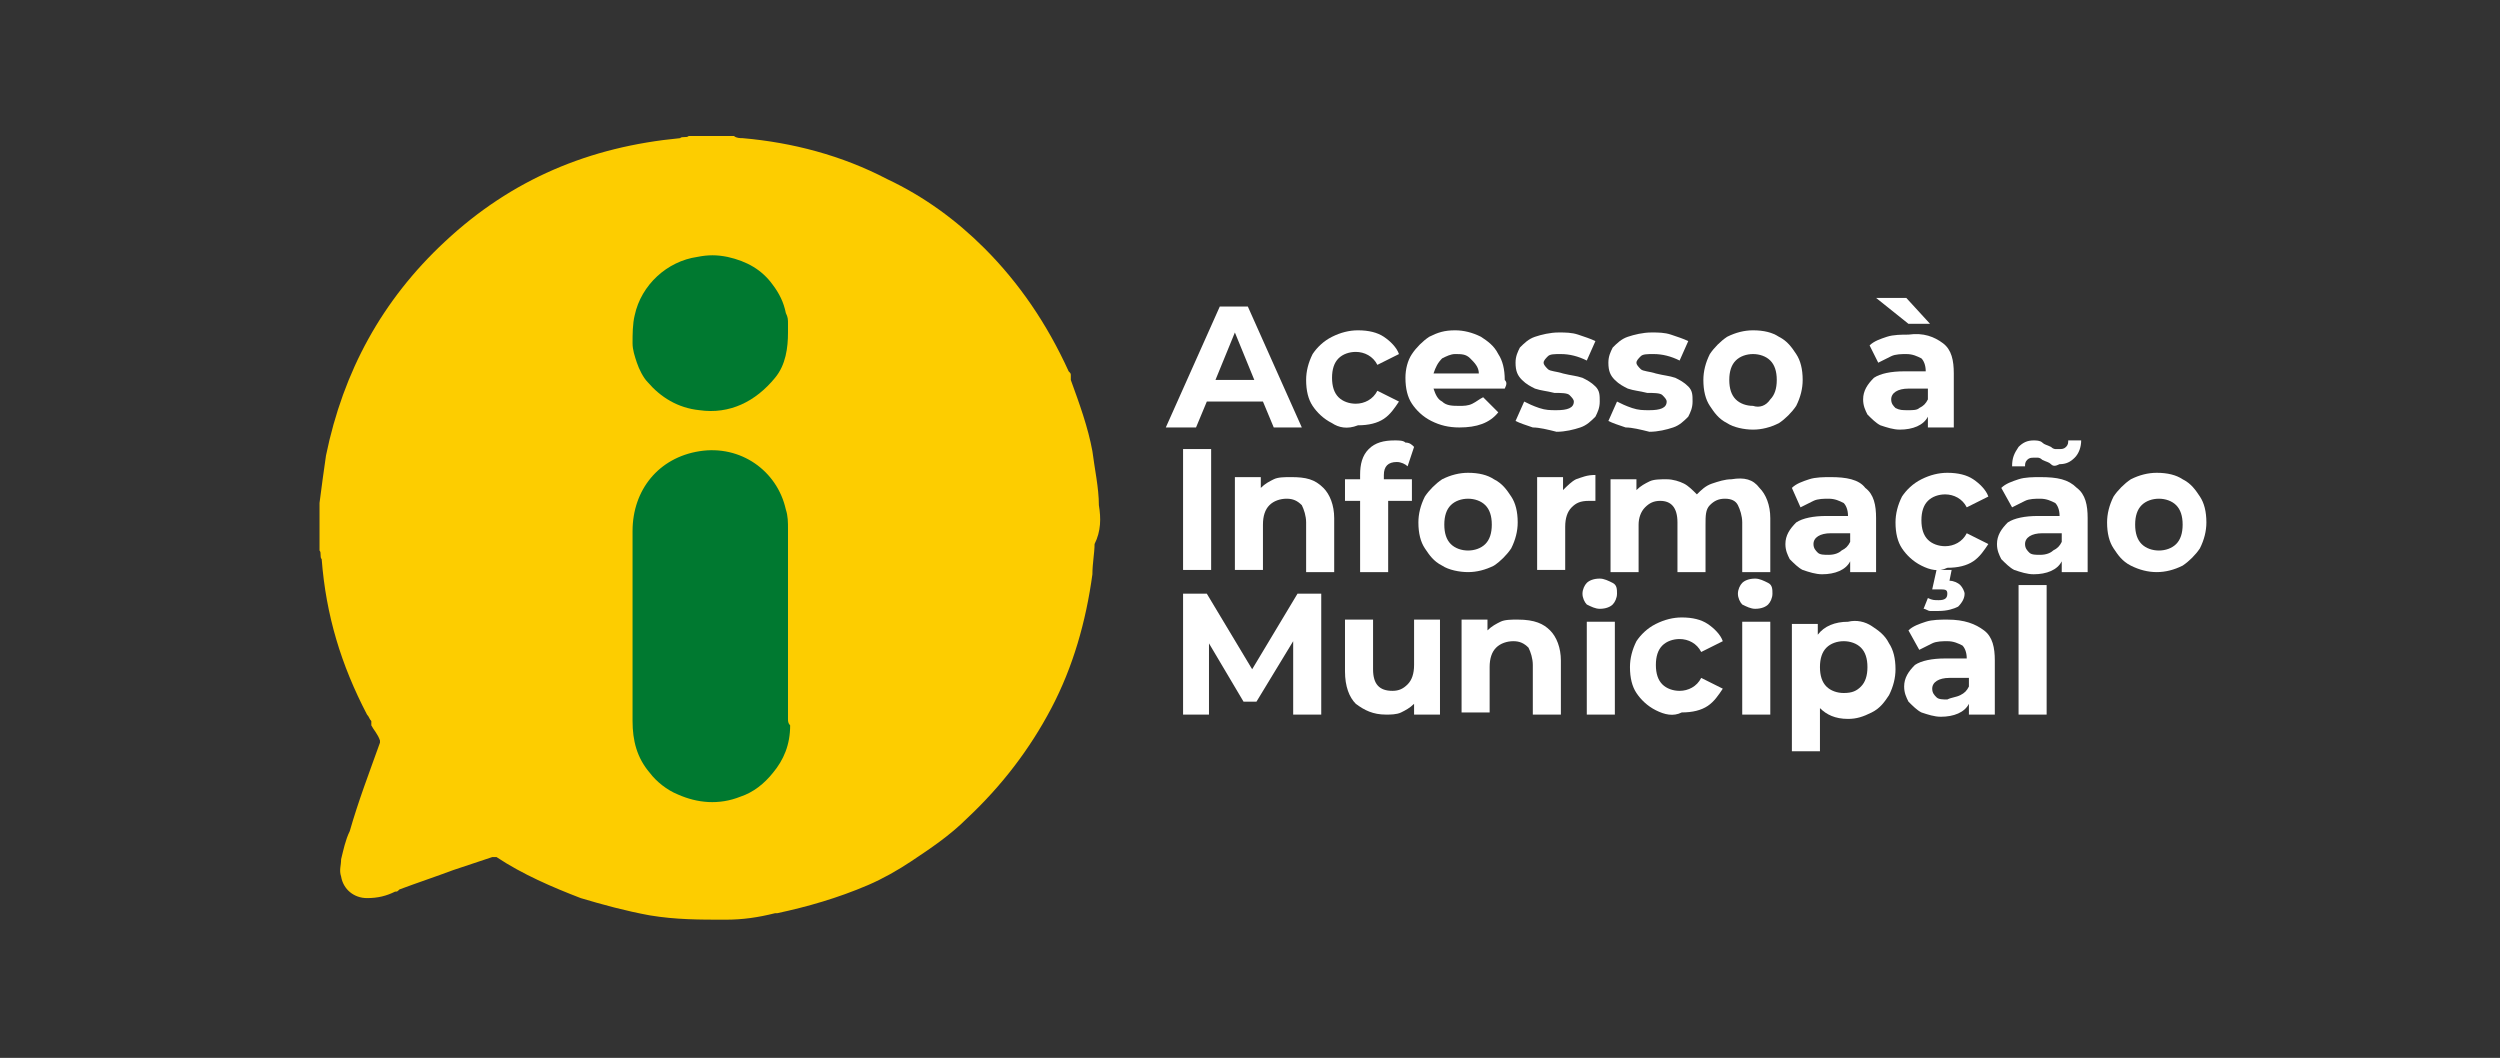 <?xml version="1.0" encoding="utf-8"?>
<!-- Generator: Adobe Illustrator 22.0.0, SVG Export Plug-In . SVG Version: 6.00 Build 0)  -->
<svg version="1.1" id="Layer_1" xmlns="http://www.w3.org/2000/svg" xmlns:xlink="http://www.w3.org/1999/xlink" x="0px" y="0px"
	 viewBox="0 0 115.8 49" style="enable-background:new 0 0 115.8 49;" xml:space="preserve">
<rect x="0" y="0" width="115.8" height="49" fill="#333333" stroke="none"/>
<style type="text/css">
	.st0{fill:#FFFFFF;}
	.st1{fill:#007D28;}
	.st2{fill:none;}
	.st3{fill:#F2E300;}
	.st4{clip-path:url(#SVGID_2_);fill:url(#SVGID_3_);}
	.st5{fill:none;stroke:#231F20;stroke-width:0.49;stroke-miterlimit:22.926;}
	.st6{fill-rule:evenodd;clip-rule:evenodd;fill:#FFF100;}
	.st7{clip-path:url(#SVGID_5_);fill:url(#SVGID_6_);}
	.st8{clip-path:url(#SVGID_8_);fill-rule:evenodd;clip-rule:evenodd;fill:#231F20;}
	.st9{fill-rule:evenodd;clip-rule:evenodd;}
	.st10{clip-path:url(#SVGID_10_);fill-rule:evenodd;clip-rule:evenodd;fill:#9ADBF8;}
	.st11{clip-path:url(#SVGID_10_);fill-rule:evenodd;clip-rule:evenodd;fill:#9BDBF8;}
	.st12{clip-path:url(#SVGID_10_);fill-rule:evenodd;clip-rule:evenodd;fill:#9CDBF8;}
	.st13{clip-path:url(#SVGID_10_);fill-rule:evenodd;clip-rule:evenodd;fill:#9DDCF8;}
	.st14{clip-path:url(#SVGID_10_);fill-rule:evenodd;clip-rule:evenodd;fill:#9EDCF8;}
	.st15{clip-path:url(#SVGID_10_);fill-rule:evenodd;clip-rule:evenodd;fill:#9FDCF8;}
	.st16{clip-path:url(#SVGID_10_);fill-rule:evenodd;clip-rule:evenodd;fill:#A0DDF8;}
	.st17{clip-path:url(#SVGID_10_);fill-rule:evenodd;clip-rule:evenodd;fill:#A2DDF8;}
	.st18{clip-path:url(#SVGID_10_);fill-rule:evenodd;clip-rule:evenodd;fill:#A3DDF8;}
	.st19{clip-path:url(#SVGID_10_);fill-rule:evenodd;clip-rule:evenodd;fill:#A4DEF8;}
	.st20{clip-path:url(#SVGID_10_);fill-rule:evenodd;clip-rule:evenodd;fill:#A5DEF8;}
	.st21{clip-path:url(#SVGID_10_);fill-rule:evenodd;clip-rule:evenodd;fill:#A6DEF8;}
	.st22{clip-path:url(#SVGID_10_);fill-rule:evenodd;clip-rule:evenodd;fill:#A7DFF8;}
	.st23{clip-path:url(#SVGID_10_);fill-rule:evenodd;clip-rule:evenodd;fill:#A8DFF9;}
	.st24{clip-path:url(#SVGID_10_);fill-rule:evenodd;clip-rule:evenodd;fill:#A9E0F9;}
	.st25{clip-path:url(#SVGID_10_);fill-rule:evenodd;clip-rule:evenodd;fill:#ABE0F9;}
	.st26{clip-path:url(#SVGID_10_);fill-rule:evenodd;clip-rule:evenodd;fill:#ACE0F9;}
	.st27{clip-path:url(#SVGID_10_);fill-rule:evenodd;clip-rule:evenodd;fill:#ADE1F9;}
	.st28{clip-path:url(#SVGID_10_);fill-rule:evenodd;clip-rule:evenodd;fill:#AEE1F9;}
	.st29{clip-path:url(#SVGID_10_);fill-rule:evenodd;clip-rule:evenodd;fill:#AFE1F9;}
	.st30{clip-path:url(#SVGID_10_);fill-rule:evenodd;clip-rule:evenodd;fill:#B0E2F9;}
	.st31{clip-path:url(#SVGID_10_);fill-rule:evenodd;clip-rule:evenodd;fill:#B1E2F9;}
	.st32{clip-path:url(#SVGID_10_);fill-rule:evenodd;clip-rule:evenodd;fill:#B2E2F9;}
	.st33{clip-path:url(#SVGID_10_);fill-rule:evenodd;clip-rule:evenodd;fill:#B3E3F9;}
	.st34{clip-path:url(#SVGID_10_);fill-rule:evenodd;clip-rule:evenodd;fill:#B4E3F9;}
	.st35{clip-path:url(#SVGID_10_);fill-rule:evenodd;clip-rule:evenodd;fill:#B6E4F9;}
	.st36{clip-path:url(#SVGID_10_);fill-rule:evenodd;clip-rule:evenodd;fill:#B7E4F9;}
	.st37{clip-path:url(#SVGID_10_);fill-rule:evenodd;clip-rule:evenodd;fill:#B8E4FA;}
	.st38{clip-path:url(#SVGID_10_);fill-rule:evenodd;clip-rule:evenodd;fill:#B9E5FA;}
	.st39{clip-path:url(#SVGID_10_);fill-rule:evenodd;clip-rule:evenodd;fill:#BAE5FA;}
	.st40{clip-path:url(#SVGID_10_);fill-rule:evenodd;clip-rule:evenodd;fill:#BBE5FA;}
	.st41{clip-path:url(#SVGID_10_);fill-rule:evenodd;clip-rule:evenodd;fill:#BCE6FA;}
	.st42{clip-path:url(#SVGID_10_);fill-rule:evenodd;clip-rule:evenodd;fill:#BDE6FA;}
	.st43{clip-path:url(#SVGID_10_);fill-rule:evenodd;clip-rule:evenodd;fill:#BEE7FA;}
	.st44{clip-path:url(#SVGID_10_);fill-rule:evenodd;clip-rule:evenodd;fill:#BFE7FA;}
	.st45{clip-path:url(#SVGID_10_);fill-rule:evenodd;clip-rule:evenodd;fill:#C0E7FA;}
	.st46{clip-path:url(#SVGID_10_);fill-rule:evenodd;clip-rule:evenodd;fill:#C1E8FA;}
	.st47{clip-path:url(#SVGID_10_);fill-rule:evenodd;clip-rule:evenodd;fill:#C2E8FA;}
	.st48{clip-path:url(#SVGID_10_);fill-rule:evenodd;clip-rule:evenodd;fill:#C4E8FA;}
	.st49{clip-path:url(#SVGID_10_);fill-rule:evenodd;clip-rule:evenodd;fill:#C5E9FA;}
	.st50{clip-path:url(#SVGID_10_);fill-rule:evenodd;clip-rule:evenodd;fill:#C6E9FA;}
	.st51{clip-path:url(#SVGID_10_);fill-rule:evenodd;clip-rule:evenodd;fill:#C7E9FA;}
	.st52{clip-path:url(#SVGID_10_);fill-rule:evenodd;clip-rule:evenodd;fill:#C8EAFB;}
	.st53{clip-path:url(#SVGID_10_);fill-rule:evenodd;clip-rule:evenodd;fill:#C9EAFB;}
	.st54{clip-path:url(#SVGID_10_);fill-rule:evenodd;clip-rule:evenodd;fill:#CAEBFB;}
	.st55{clip-path:url(#SVGID_10_);fill-rule:evenodd;clip-rule:evenodd;fill:#CBEBFB;}
	.st56{clip-path:url(#SVGID_10_);fill-rule:evenodd;clip-rule:evenodd;fill:#CCEBFB;}
	.st57{clip-path:url(#SVGID_10_);fill-rule:evenodd;clip-rule:evenodd;fill:#CDECFB;}
	.st58{clip-path:url(#SVGID_10_);fill-rule:evenodd;clip-rule:evenodd;fill:#CEECFB;}
	.st59{clip-path:url(#SVGID_10_);fill-rule:evenodd;clip-rule:evenodd;fill:#CFECFB;}
	.st60{clip-path:url(#SVGID_10_);fill-rule:evenodd;clip-rule:evenodd;fill:#D0EDFB;}
	.st61{clip-path:url(#SVGID_10_);fill-rule:evenodd;clip-rule:evenodd;fill:#D1EDFB;}
	.st62{clip-path:url(#SVGID_10_);fill-rule:evenodd;clip-rule:evenodd;fill:#D2EEFB;}
	.st63{clip-path:url(#SVGID_10_);fill-rule:evenodd;clip-rule:evenodd;fill:#D3EEFB;}
	.st64{clip-path:url(#SVGID_10_);fill-rule:evenodd;clip-rule:evenodd;fill:#D4EEFB;}
	.st65{clip-path:url(#SVGID_10_);fill-rule:evenodd;clip-rule:evenodd;fill:#D5EFFB;}
	.st66{clip-path:url(#SVGID_10_);fill-rule:evenodd;clip-rule:evenodd;fill:#D6EFFB;}
	.st67{clip-path:url(#SVGID_10_);fill-rule:evenodd;clip-rule:evenodd;fill:#D8EFFC;}
	.st68{clip-path:url(#SVGID_10_);fill-rule:evenodd;clip-rule:evenodd;fill:#D9F0FC;}
	.st69{clip-path:url(#SVGID_10_);fill-rule:evenodd;clip-rule:evenodd;fill:#DAF0FC;}
	.st70{clip-path:url(#SVGID_10_);fill-rule:evenodd;clip-rule:evenodd;fill:#DBF1FC;}
	.st71{clip-path:url(#SVGID_10_);fill-rule:evenodd;clip-rule:evenodd;fill:#DCF1FC;}
	.st72{clip-path:url(#SVGID_10_);fill-rule:evenodd;clip-rule:evenodd;fill:#DDF1FC;}
	.st73{clip-path:url(#SVGID_10_);fill-rule:evenodd;clip-rule:evenodd;fill:#DEF2FC;}
	.st74{clip-path:url(#SVGID_10_);fill-rule:evenodd;clip-rule:evenodd;fill:#DFF2FC;}
	.st75{clip-path:url(#SVGID_10_);fill-rule:evenodd;clip-rule:evenodd;fill:#E0F3FC;}
	.st76{clip-path:url(#SVGID_10_);fill-rule:evenodd;clip-rule:evenodd;fill:#E1F3FC;}
	.st77{clip-path:url(#SVGID_10_);fill-rule:evenodd;clip-rule:evenodd;fill:#E2F3FC;}
	.st78{clip-path:url(#SVGID_10_);fill-rule:evenodd;clip-rule:evenodd;fill:#E3F4FC;}
	.st79{clip-path:url(#SVGID_10_);fill-rule:evenodd;clip-rule:evenodd;fill:#E4F4FC;}
	.st80{clip-path:url(#SVGID_10_);fill-rule:evenodd;clip-rule:evenodd;fill:#E5F5FC;}
	.st81{clip-path:url(#SVGID_10_);fill-rule:evenodd;clip-rule:evenodd;fill:#E6F5FC;}
	.st82{clip-path:url(#SVGID_10_);fill-rule:evenodd;clip-rule:evenodd;fill:#E7F5FD;}
	.st83{clip-path:url(#SVGID_10_);fill-rule:evenodd;clip-rule:evenodd;fill:#E8F6FD;}
	.st84{clip-path:url(#SVGID_10_);fill-rule:evenodd;clip-rule:evenodd;fill:#E9F6FD;}
	.st85{clip-path:url(#SVGID_10_);fill-rule:evenodd;clip-rule:evenodd;fill:#EAF6FD;}
	.st86{clip-path:url(#SVGID_10_);fill-rule:evenodd;clip-rule:evenodd;fill:#EBF7FD;}
	.st87{clip-path:url(#SVGID_10_);fill-rule:evenodd;clip-rule:evenodd;fill:#ECF7FD;}
	.st88{clip-path:url(#SVGID_10_);fill-rule:evenodd;clip-rule:evenodd;fill:#EDF8FD;}
	.st89{clip-path:url(#SVGID_10_);fill-rule:evenodd;clip-rule:evenodd;fill:#EEF8FD;}
	.st90{clip-path:url(#SVGID_10_);fill-rule:evenodd;clip-rule:evenodd;fill:#EFF8FD;}
	.st91{clip-path:url(#SVGID_10_);fill-rule:evenodd;clip-rule:evenodd;fill:#F1F9FD;}
	.st92{clip-path:url(#SVGID_10_);fill-rule:evenodd;clip-rule:evenodd;fill:#F2F9FD;}
	.st93{clip-path:url(#SVGID_10_);fill-rule:evenodd;clip-rule:evenodd;fill:#F3FAFD;}
	.st94{clip-path:url(#SVGID_10_);fill-rule:evenodd;clip-rule:evenodd;fill:#F4FAFD;}
	.st95{clip-path:url(#SVGID_10_);fill-rule:evenodd;clip-rule:evenodd;fill:#F5FBFD;}
	.st96{clip-path:url(#SVGID_10_);fill-rule:evenodd;clip-rule:evenodd;fill:#F6FBFD;}
	.st97{clip-path:url(#SVGID_10_);fill-rule:evenodd;clip-rule:evenodd;fill:#F7FBFF;}
	.st98{clip-path:url(#SVGID_10_);fill-rule:evenodd;clip-rule:evenodd;fill:#F9FCFF;}
	.st99{clip-path:url(#SVGID_10_);fill-rule:evenodd;clip-rule:evenodd;fill:#FCFDFF;}
	.st100{clip-path:url(#SVGID_10_);fill-rule:evenodd;clip-rule:evenodd;fill:#FFFFFF;}
	.st101{clip-path:url(#SVGID_12_);fill-rule:evenodd;clip-rule:evenodd;fill:#9DDCF8;}
	.st102{clip-path:url(#SVGID_12_);fill-rule:evenodd;clip-rule:evenodd;fill:#9EDCF8;}
	.st103{clip-path:url(#SVGID_12_);fill-rule:evenodd;clip-rule:evenodd;fill:#9FDCF8;}
	.st104{clip-path:url(#SVGID_12_);fill-rule:evenodd;clip-rule:evenodd;fill:#A0DDF8;}
	.st105{clip-path:url(#SVGID_12_);fill-rule:evenodd;clip-rule:evenodd;fill:#A2DDF8;}
	.st106{clip-path:url(#SVGID_12_);fill-rule:evenodd;clip-rule:evenodd;fill:#A3DDF8;}
	.st107{clip-path:url(#SVGID_12_);fill-rule:evenodd;clip-rule:evenodd;fill:#A4DEF8;}
	.st108{clip-path:url(#SVGID_12_);fill-rule:evenodd;clip-rule:evenodd;fill:#A5DEF8;}
	.st109{clip-path:url(#SVGID_12_);fill-rule:evenodd;clip-rule:evenodd;fill:#A6DEF8;}
	.st110{clip-path:url(#SVGID_12_);fill-rule:evenodd;clip-rule:evenodd;fill:#A7DFF8;}
	.st111{clip-path:url(#SVGID_12_);fill-rule:evenodd;clip-rule:evenodd;fill:#A8DFF9;}
	.st112{clip-path:url(#SVGID_12_);fill-rule:evenodd;clip-rule:evenodd;fill:#A9E0F9;}
	.st113{clip-path:url(#SVGID_12_);fill-rule:evenodd;clip-rule:evenodd;fill:#ABE0F9;}
	.st114{clip-path:url(#SVGID_12_);fill-rule:evenodd;clip-rule:evenodd;fill:#ACE0F9;}
	.st115{clip-path:url(#SVGID_12_);fill-rule:evenodd;clip-rule:evenodd;fill:#ADE1F9;}
	.st116{clip-path:url(#SVGID_12_);fill-rule:evenodd;clip-rule:evenodd;fill:#AEE1F9;}
	.st117{clip-path:url(#SVGID_12_);fill-rule:evenodd;clip-rule:evenodd;fill:#AFE1F9;}
	.st118{clip-path:url(#SVGID_12_);fill-rule:evenodd;clip-rule:evenodd;fill:#B0E2F9;}
	.st119{clip-path:url(#SVGID_12_);fill-rule:evenodd;clip-rule:evenodd;fill:#B1E2F9;}
	.st120{clip-path:url(#SVGID_12_);fill-rule:evenodd;clip-rule:evenodd;fill:#B2E2F9;}
	.st121{clip-path:url(#SVGID_12_);fill-rule:evenodd;clip-rule:evenodd;fill:#B3E3F9;}
	.st122{clip-path:url(#SVGID_12_);fill-rule:evenodd;clip-rule:evenodd;fill:#B4E3F9;}
	.st123{clip-path:url(#SVGID_12_);fill-rule:evenodd;clip-rule:evenodd;fill:#B6E4F9;}
	.st124{clip-path:url(#SVGID_12_);fill-rule:evenodd;clip-rule:evenodd;fill:#B7E4F9;}
	.st125{clip-path:url(#SVGID_12_);fill-rule:evenodd;clip-rule:evenodd;fill:#B8E4FA;}
	.st126{clip-path:url(#SVGID_12_);fill-rule:evenodd;clip-rule:evenodd;fill:#B9E5FA;}
	.st127{clip-path:url(#SVGID_12_);fill-rule:evenodd;clip-rule:evenodd;fill:#BAE5FA;}
	.st128{clip-path:url(#SVGID_12_);fill-rule:evenodd;clip-rule:evenodd;fill:#BBE5FA;}
	.st129{clip-path:url(#SVGID_12_);fill-rule:evenodd;clip-rule:evenodd;fill:#BCE6FA;}
	.st130{clip-path:url(#SVGID_12_);fill-rule:evenodd;clip-rule:evenodd;fill:#BDE6FA;}
	.st131{clip-path:url(#SVGID_12_);fill-rule:evenodd;clip-rule:evenodd;fill:#BEE7FA;}
	.st132{clip-path:url(#SVGID_12_);fill-rule:evenodd;clip-rule:evenodd;fill:#BFE7FA;}
	.st133{clip-path:url(#SVGID_12_);fill-rule:evenodd;clip-rule:evenodd;fill:#C0E7FA;}
	.st134{clip-path:url(#SVGID_12_);fill-rule:evenodd;clip-rule:evenodd;fill:#C1E8FA;}
	.st135{clip-path:url(#SVGID_12_);fill-rule:evenodd;clip-rule:evenodd;fill:#C2E8FA;}
	.st136{clip-path:url(#SVGID_12_);fill-rule:evenodd;clip-rule:evenodd;fill:#C4E8FA;}
	.st137{clip-path:url(#SVGID_12_);fill-rule:evenodd;clip-rule:evenodd;fill:#C5E9FA;}
	.st138{clip-path:url(#SVGID_12_);fill-rule:evenodd;clip-rule:evenodd;fill:#C6E9FA;}
	.st139{clip-path:url(#SVGID_12_);fill-rule:evenodd;clip-rule:evenodd;fill:#C7E9FA;}
	.st140{clip-path:url(#SVGID_12_);fill-rule:evenodd;clip-rule:evenodd;fill:#C8EAFB;}
	.st141{clip-path:url(#SVGID_12_);fill-rule:evenodd;clip-rule:evenodd;fill:#C9EAFB;}
	.st142{clip-path:url(#SVGID_12_);fill-rule:evenodd;clip-rule:evenodd;fill:#CAEBFB;}
	.st143{clip-path:url(#SVGID_12_);fill-rule:evenodd;clip-rule:evenodd;fill:#CBEBFB;}
	.st144{clip-path:url(#SVGID_12_);fill-rule:evenodd;clip-rule:evenodd;fill:#CCEBFB;}
	.st145{clip-path:url(#SVGID_12_);fill-rule:evenodd;clip-rule:evenodd;fill:#CDECFB;}
	.st146{clip-path:url(#SVGID_12_);fill-rule:evenodd;clip-rule:evenodd;fill:#CEECFB;}
	.st147{clip-path:url(#SVGID_12_);fill-rule:evenodd;clip-rule:evenodd;fill:#CFECFB;}
	.st148{clip-path:url(#SVGID_12_);fill-rule:evenodd;clip-rule:evenodd;fill:#D0EDFB;}
	.st149{clip-path:url(#SVGID_12_);fill-rule:evenodd;clip-rule:evenodd;fill:#D1EDFB;}
	.st150{clip-path:url(#SVGID_12_);fill-rule:evenodd;clip-rule:evenodd;fill:#D2EEFB;}
	.st151{clip-path:url(#SVGID_12_);fill-rule:evenodd;clip-rule:evenodd;fill:#D3EEFB;}
	.st152{clip-path:url(#SVGID_12_);fill-rule:evenodd;clip-rule:evenodd;fill:#D4EEFB;}
	.st153{clip-path:url(#SVGID_12_);fill-rule:evenodd;clip-rule:evenodd;fill:#D5EFFB;}
	.st154{clip-path:url(#SVGID_12_);fill-rule:evenodd;clip-rule:evenodd;fill:#D6EFFB;}
	.st155{clip-path:url(#SVGID_12_);fill-rule:evenodd;clip-rule:evenodd;fill:#D8EFFC;}
	.st156{clip-path:url(#SVGID_12_);fill-rule:evenodd;clip-rule:evenodd;fill:#D9F0FC;}
	.st157{clip-path:url(#SVGID_12_);fill-rule:evenodd;clip-rule:evenodd;fill:#DAF0FC;}
	.st158{clip-path:url(#SVGID_12_);fill-rule:evenodd;clip-rule:evenodd;fill:#DBF1FC;}
	.st159{clip-path:url(#SVGID_12_);fill-rule:evenodd;clip-rule:evenodd;fill:#DCF1FC;}
	.st160{clip-path:url(#SVGID_12_);fill-rule:evenodd;clip-rule:evenodd;fill:#DDF1FC;}
	.st161{clip-path:url(#SVGID_12_);fill-rule:evenodd;clip-rule:evenodd;fill:#DEF2FC;}
	.st162{clip-path:url(#SVGID_12_);fill-rule:evenodd;clip-rule:evenodd;fill:#DFF2FC;}
	.st163{clip-path:url(#SVGID_12_);fill-rule:evenodd;clip-rule:evenodd;fill:#E0F3FC;}
	.st164{clip-path:url(#SVGID_12_);fill-rule:evenodd;clip-rule:evenodd;fill:#E1F3FC;}
	.st165{clip-path:url(#SVGID_12_);fill-rule:evenodd;clip-rule:evenodd;fill:#E2F3FC;}
	.st166{clip-path:url(#SVGID_12_);fill-rule:evenodd;clip-rule:evenodd;fill:#E3F4FC;}
	.st167{clip-path:url(#SVGID_12_);fill-rule:evenodd;clip-rule:evenodd;fill:#E4F4FC;}
	.st168{clip-path:url(#SVGID_12_);fill-rule:evenodd;clip-rule:evenodd;fill:#E5F5FC;}
	.st169{clip-path:url(#SVGID_12_);fill-rule:evenodd;clip-rule:evenodd;fill:#E6F5FC;}
	.st170{clip-path:url(#SVGID_12_);fill-rule:evenodd;clip-rule:evenodd;fill:#E7F5FD;}
	.st171{clip-path:url(#SVGID_12_);fill-rule:evenodd;clip-rule:evenodd;fill:#E8F6FD;}
	.st172{clip-path:url(#SVGID_12_);fill-rule:evenodd;clip-rule:evenodd;fill:#E9F6FD;}
	.st173{clip-path:url(#SVGID_12_);fill-rule:evenodd;clip-rule:evenodd;fill:#EAF6FD;}
	.st174{clip-path:url(#SVGID_12_);fill-rule:evenodd;clip-rule:evenodd;fill:#EBF7FD;}
	.st175{clip-path:url(#SVGID_12_);fill-rule:evenodd;clip-rule:evenodd;fill:#ECF7FD;}
	.st176{clip-path:url(#SVGID_14_);fill-rule:evenodd;clip-rule:evenodd;fill:#CAEBFB;}
	.st177{clip-path:url(#SVGID_14_);fill-rule:evenodd;clip-rule:evenodd;fill:#CBEBFB;}
	.st178{clip-path:url(#SVGID_14_);fill-rule:evenodd;clip-rule:evenodd;fill:#CCEBFB;}
	.st179{clip-path:url(#SVGID_14_);fill-rule:evenodd;clip-rule:evenodd;fill:#CDECFB;}
	.st180{clip-path:url(#SVGID_14_);fill-rule:evenodd;clip-rule:evenodd;fill:#CEECFB;}
	.st181{clip-path:url(#SVGID_14_);fill-rule:evenodd;clip-rule:evenodd;fill:#CFECFB;}
	.st182{clip-path:url(#SVGID_14_);fill-rule:evenodd;clip-rule:evenodd;fill:#D0EDFB;}
	.st183{clip-path:url(#SVGID_14_);fill-rule:evenodd;clip-rule:evenodd;fill:#D1EDFB;}
	.st184{clip-path:url(#SVGID_14_);fill-rule:evenodd;clip-rule:evenodd;fill:#D2EEFB;}
	.st185{clip-path:url(#SVGID_14_);fill-rule:evenodd;clip-rule:evenodd;fill:#D3EEFB;}
	.st186{clip-path:url(#SVGID_14_);fill-rule:evenodd;clip-rule:evenodd;fill:#D4EEFB;}
	.st187{clip-path:url(#SVGID_14_);fill-rule:evenodd;clip-rule:evenodd;fill:#D5EFFB;}
	.st188{clip-path:url(#SVGID_14_);fill-rule:evenodd;clip-rule:evenodd;fill:#D6EFFB;}
	.st189{clip-path:url(#SVGID_14_);fill-rule:evenodd;clip-rule:evenodd;fill:#D8EFFC;}
	.st190{clip-path:url(#SVGID_14_);fill-rule:evenodd;clip-rule:evenodd;fill:#D9F0FC;}
	.st191{clip-path:url(#SVGID_14_);fill-rule:evenodd;clip-rule:evenodd;fill:#DAF0FC;}
	.st192{clip-path:url(#SVGID_14_);fill-rule:evenodd;clip-rule:evenodd;fill:#DBF1FC;}
	.st193{clip-path:url(#SVGID_14_);fill-rule:evenodd;clip-rule:evenodd;fill:#DCF1FC;}
	.st194{clip-path:url(#SVGID_14_);fill-rule:evenodd;clip-rule:evenodd;fill:#DDF1FC;}
	.st195{clip-path:url(#SVGID_14_);fill-rule:evenodd;clip-rule:evenodd;fill:#DEF2FC;}
	.st196{clip-path:url(#SVGID_14_);fill-rule:evenodd;clip-rule:evenodd;fill:#DFF2FC;}
	.st197{clip-path:url(#SVGID_14_);fill-rule:evenodd;clip-rule:evenodd;fill:#E0F3FC;}
	.st198{clip-path:url(#SVGID_14_);fill-rule:evenodd;clip-rule:evenodd;fill:#E1F3FC;}
	.st199{clip-path:url(#SVGID_14_);fill-rule:evenodd;clip-rule:evenodd;fill:#E2F3FC;}
	.st200{clip-path:url(#SVGID_14_);fill-rule:evenodd;clip-rule:evenodd;fill:#E3F4FC;}
	.st201{clip-path:url(#SVGID_14_);fill-rule:evenodd;clip-rule:evenodd;fill:#E4F4FC;}
	.st202{clip-path:url(#SVGID_14_);fill-rule:evenodd;clip-rule:evenodd;fill:#E5F5FC;}
	.st203{clip-path:url(#SVGID_14_);fill-rule:evenodd;clip-rule:evenodd;fill:#E6F5FC;}
	.st204{clip-path:url(#SVGID_14_);fill-rule:evenodd;clip-rule:evenodd;fill:#E7F5FD;}
	.st205{clip-path:url(#SVGID_14_);fill-rule:evenodd;clip-rule:evenodd;fill:#E8F6FD;}
	.st206{clip-path:url(#SVGID_14_);fill-rule:evenodd;clip-rule:evenodd;fill:#E9F6FD;}
	.st207{clip-path:url(#SVGID_16_);fill-rule:evenodd;clip-rule:evenodd;fill:#C5E9FA;}
	.st208{clip-path:url(#SVGID_16_);fill-rule:evenodd;clip-rule:evenodd;fill:#C6E9FA;}
	.st209{clip-path:url(#SVGID_16_);fill-rule:evenodd;clip-rule:evenodd;fill:#C7E9FA;}
	.st210{clip-path:url(#SVGID_16_);fill-rule:evenodd;clip-rule:evenodd;fill:#C8EAFB;}
	.st211{clip-path:url(#SVGID_16_);fill-rule:evenodd;clip-rule:evenodd;fill:#C9EAFB;}
	.st212{clip-path:url(#SVGID_16_);fill-rule:evenodd;clip-rule:evenodd;fill:#CAEBFB;}
	.st213{clip-path:url(#SVGID_16_);fill-rule:evenodd;clip-rule:evenodd;fill:#CBEBFB;}
	.st214{clip-path:url(#SVGID_16_);fill-rule:evenodd;clip-rule:evenodd;fill:#CCEBFB;}
	.st215{clip-path:url(#SVGID_16_);fill-rule:evenodd;clip-rule:evenodd;fill:#CDECFB;}
	.st216{clip-path:url(#SVGID_16_);fill-rule:evenodd;clip-rule:evenodd;fill:#CEECFB;}
	.st217{clip-path:url(#SVGID_16_);fill-rule:evenodd;clip-rule:evenodd;fill:#CFECFB;}
	.st218{clip-path:url(#SVGID_16_);fill-rule:evenodd;clip-rule:evenodd;fill:#D0EDFB;}
	.st219{clip-path:url(#SVGID_16_);fill-rule:evenodd;clip-rule:evenodd;fill:#D1EDFB;}
	.st220{clip-path:url(#SVGID_16_);fill-rule:evenodd;clip-rule:evenodd;fill:#D2EEFB;}
	.st221{clip-path:url(#SVGID_16_);fill-rule:evenodd;clip-rule:evenodd;fill:#D3EEFB;}
	.st222{clip-path:url(#SVGID_16_);fill-rule:evenodd;clip-rule:evenodd;fill:#D4EEFB;}
	.st223{clip-path:url(#SVGID_16_);fill-rule:evenodd;clip-rule:evenodd;fill:#D5EFFB;}
	.st224{clip-path:url(#SVGID_16_);fill-rule:evenodd;clip-rule:evenodd;fill:#D6EFFB;}
	.st225{clip-path:url(#SVGID_16_);fill-rule:evenodd;clip-rule:evenodd;fill:#D8EFFC;}
	.st226{clip-path:url(#SVGID_16_);fill-rule:evenodd;clip-rule:evenodd;fill:#D9F0FC;}
	.st227{clip-path:url(#SVGID_16_);fill-rule:evenodd;clip-rule:evenodd;fill:#DAF0FC;}
	.st228{clip-path:url(#SVGID_16_);fill-rule:evenodd;clip-rule:evenodd;fill:#DBF1FC;}
	.st229{clip-path:url(#SVGID_16_);fill-rule:evenodd;clip-rule:evenodd;fill:#DCF1FC;}
	.st230{clip-path:url(#SVGID_16_);fill-rule:evenodd;clip-rule:evenodd;fill:#DDF1FC;}
	.st231{clip-path:url(#SVGID_16_);fill-rule:evenodd;clip-rule:evenodd;fill:#DEF2FC;}
	.st232{clip-path:url(#SVGID_16_);fill-rule:evenodd;clip-rule:evenodd;fill:#DFF2FC;}
	.st233{clip-path:url(#SVGID_16_);fill-rule:evenodd;clip-rule:evenodd;fill:#E0F3FC;}
	.st234{clip-path:url(#SVGID_16_);fill-rule:evenodd;clip-rule:evenodd;fill:#E1F3FC;}
	.st235{clip-path:url(#SVGID_16_);fill-rule:evenodd;clip-rule:evenodd;fill:#E2F3FC;}
	.st236{clip-path:url(#SVGID_16_);fill-rule:evenodd;clip-rule:evenodd;fill:#E3F4FC;}
	.st237{clip-path:url(#SVGID_16_);fill-rule:evenodd;clip-rule:evenodd;fill:#E4F4FC;}
	.st238{clip-path:url(#SVGID_16_);fill-rule:evenodd;clip-rule:evenodd;fill:#E5F5FC;}
	.st239{clip-path:url(#SVGID_16_);fill-rule:evenodd;clip-rule:evenodd;fill:#E6F5FC;}
	.st240{clip-path:url(#SVGID_16_);fill-rule:evenodd;clip-rule:evenodd;fill:#E7F5FD;}
	.st241{clip-path:url(#SVGID_16_);fill-rule:evenodd;clip-rule:evenodd;fill:#E8F6FD;}
	.st242{clip-path:url(#SVGID_16_);fill-rule:evenodd;clip-rule:evenodd;fill:#E9F6FD;}
	.st243{clip-path:url(#SVGID_18_);fill-rule:evenodd;clip-rule:evenodd;fill:#8DD7F7;}
	.st244{clip-path:url(#SVGID_18_);fill-rule:evenodd;clip-rule:evenodd;fill:#8CD5F6;}
	.st245{clip-path:url(#SVGID_18_);fill-rule:evenodd;clip-rule:evenodd;fill:#8BD3F4;}
	.st246{clip-path:url(#SVGID_18_);fill-rule:evenodd;clip-rule:evenodd;fill:#8BD2F4;}
	.st247{clip-path:url(#SVGID_18_);fill-rule:evenodd;clip-rule:evenodd;fill:#8AD1F3;}
	.st248{clip-path:url(#SVGID_18_);fill-rule:evenodd;clip-rule:evenodd;fill:#8AD0F2;}
	.st249{clip-path:url(#SVGID_18_);fill-rule:evenodd;clip-rule:evenodd;fill:#8ACFF2;}
	.st250{clip-path:url(#SVGID_18_);fill-rule:evenodd;clip-rule:evenodd;fill:#89CEF1;}
	.st251{clip-path:url(#SVGID_18_);fill-rule:evenodd;clip-rule:evenodd;fill:#88CDF1;}
	.st252{clip-path:url(#SVGID_18_);fill-rule:evenodd;clip-rule:evenodd;fill:#88CCF0;}
	.st253{clip-path:url(#SVGID_18_);fill-rule:evenodd;clip-rule:evenodd;fill:#87CBEF;}
	.st254{clip-path:url(#SVGID_18_);fill-rule:evenodd;clip-rule:evenodd;fill:#86CAEF;}
	.st255{clip-path:url(#SVGID_18_);fill-rule:evenodd;clip-rule:evenodd;fill:#86C9EE;}
	.st256{clip-path:url(#SVGID_18_);fill-rule:evenodd;clip-rule:evenodd;fill:#85C8EE;}
	.st257{clip-path:url(#SVGID_18_);fill-rule:evenodd;clip-rule:evenodd;fill:#84C7ED;}
	.st258{clip-path:url(#SVGID_18_);fill-rule:evenodd;clip-rule:evenodd;fill:#85C7ED;}
	.st259{clip-path:url(#SVGID_18_);fill-rule:evenodd;clip-rule:evenodd;fill:#84C6ED;}
	.st260{clip-path:url(#SVGID_18_);fill-rule:evenodd;clip-rule:evenodd;fill:#83C5EC;}
	.st261{clip-path:url(#SVGID_18_);fill-rule:evenodd;clip-rule:evenodd;fill:#83C4EC;}
	.st262{clip-path:url(#SVGID_18_);fill-rule:evenodd;clip-rule:evenodd;fill:#83C4EB;}
	.st263{clip-path:url(#SVGID_18_);fill-rule:evenodd;clip-rule:evenodd;fill:#82C3EB;}
	.st264{clip-path:url(#SVGID_18_);fill-rule:evenodd;clip-rule:evenodd;fill:#81C2EA;}
	.st265{clip-path:url(#SVGID_18_);fill-rule:evenodd;clip-rule:evenodd;fill:#81C1EA;}
	.st266{clip-path:url(#SVGID_18_);fill-rule:evenodd;clip-rule:evenodd;fill:#80C0E9;}
	.st267{clip-path:url(#SVGID_18_);fill-rule:evenodd;clip-rule:evenodd;fill:#80BFE9;}
	.st268{clip-path:url(#SVGID_18_);fill-rule:evenodd;clip-rule:evenodd;fill:#80BFE8;}
	.st269{clip-path:url(#SVGID_18_);fill-rule:evenodd;clip-rule:evenodd;fill:#80BEE8;}
	.st270{clip-path:url(#SVGID_18_);fill-rule:evenodd;clip-rule:evenodd;fill:#7FBDE7;}
	.st271{clip-path:url(#SVGID_18_);fill-rule:evenodd;clip-rule:evenodd;fill:#7FBCE7;}
	.st272{clip-path:url(#SVGID_18_);fill-rule:evenodd;clip-rule:evenodd;fill:#7FBCE6;}
	.st273{clip-path:url(#SVGID_18_);fill-rule:evenodd;clip-rule:evenodd;fill:#7EBBE6;}
	.st274{clip-path:url(#SVGID_18_);fill-rule:evenodd;clip-rule:evenodd;fill:#7DBAE5;}
	.st275{clip-path:url(#SVGID_18_);fill-rule:evenodd;clip-rule:evenodd;fill:#7DB9E5;}
	.st276{clip-path:url(#SVGID_18_);fill-rule:evenodd;clip-rule:evenodd;fill:#7CB9E4;}
	.st277{clip-path:url(#SVGID_18_);fill-rule:evenodd;clip-rule:evenodd;fill:#7CB8E4;}
	.st278{clip-path:url(#SVGID_18_);fill-rule:evenodd;clip-rule:evenodd;fill:#7CB7E4;}
	.st279{clip-path:url(#SVGID_18_);fill-rule:evenodd;clip-rule:evenodd;fill:#7BB6E3;}
	.st280{clip-path:url(#SVGID_18_);fill-rule:evenodd;clip-rule:evenodd;fill:#7AB5E3;}
	.st281{clip-path:url(#SVGID_18_);fill-rule:evenodd;clip-rule:evenodd;fill:#7AB5E2;}
	.st282{clip-path:url(#SVGID_18_);fill-rule:evenodd;clip-rule:evenodd;fill:#7AB4E2;}
	.st283{clip-path:url(#SVGID_18_);fill-rule:evenodd;clip-rule:evenodd;fill:#7AB3E1;}
	.st284{clip-path:url(#SVGID_18_);fill-rule:evenodd;clip-rule:evenodd;fill:#79B3E1;}
	.st285{clip-path:url(#SVGID_18_);fill-rule:evenodd;clip-rule:evenodd;fill:#79B2E0;}
	.st286{clip-path:url(#SVGID_18_);fill-rule:evenodd;clip-rule:evenodd;fill:#78B1E0;}
	.st287{clip-path:url(#SVGID_18_);fill-rule:evenodd;clip-rule:evenodd;fill:#77B0DF;}
	.st288{clip-path:url(#SVGID_18_);fill-rule:evenodd;clip-rule:evenodd;fill:#76AFDE;}
	.st289{clip-path:url(#SVGID_18_);fill-rule:evenodd;clip-rule:evenodd;fill:#76AEDE;}
	.st290{clip-path:url(#SVGID_18_);fill-rule:evenodd;clip-rule:evenodd;fill:#76ADDD;}
	.st291{clip-path:url(#SVGID_18_);fill-rule:evenodd;clip-rule:evenodd;fill:#75ACDD;}
	.st292{clip-path:url(#SVGID_18_);fill-rule:evenodd;clip-rule:evenodd;fill:#74ABDC;}
	.st293{clip-path:url(#SVGID_18_);fill-rule:evenodd;clip-rule:evenodd;fill:#75ABDC;}
	.st294{clip-path:url(#SVGID_18_);fill-rule:evenodd;clip-rule:evenodd;fill:#74AADB;}
	.st295{clip-path:url(#SVGID_18_);fill-rule:evenodd;clip-rule:evenodd;fill:#73A9DB;}
	.st296{clip-path:url(#SVGID_18_);fill-rule:evenodd;clip-rule:evenodd;fill:#73A8DA;}
	.st297{clip-path:url(#SVGID_18_);fill-rule:evenodd;clip-rule:evenodd;fill:#72A7DA;}
	.st298{clip-path:url(#SVGID_18_);fill-rule:evenodd;clip-rule:evenodd;fill:#71A7D9;}
	.st299{clip-path:url(#SVGID_18_);fill-rule:evenodd;clip-rule:evenodd;fill:#72A6D9;}
	.st300{clip-path:url(#SVGID_18_);fill-rule:evenodd;clip-rule:evenodd;fill:#72A5D8;}
	.st301{clip-path:url(#SVGID_18_);fill-rule:evenodd;clip-rule:evenodd;fill:#71A5D8;}
	.st302{clip-path:url(#SVGID_18_);fill-rule:evenodd;clip-rule:evenodd;fill:#70A4D7;}
	.st303{clip-path:url(#SVGID_18_);fill-rule:evenodd;clip-rule:evenodd;fill:#70A3D7;}
	.st304{clip-path:url(#SVGID_18_);fill-rule:evenodd;clip-rule:evenodd;fill:#6FA2D6;}
	.st305{clip-path:url(#SVGID_18_);fill-rule:evenodd;clip-rule:evenodd;fill:#6FA1D6;}
	.st306{clip-path:url(#SVGID_18_);fill-rule:evenodd;clip-rule:evenodd;fill:#6EA0D5;}
	.st307{clip-path:url(#SVGID_18_);fill-rule:evenodd;clip-rule:evenodd;fill:#6D9FD5;}
	.st308{clip-path:url(#SVGID_18_);fill-rule:evenodd;clip-rule:evenodd;fill:#6E9FD4;}
	.st309{clip-path:url(#SVGID_18_);fill-rule:evenodd;clip-rule:evenodd;fill:#6E9ED4;}
	.st310{clip-path:url(#SVGID_18_);fill-rule:evenodd;clip-rule:evenodd;fill:#6D9DD3;}
	.st311{clip-path:url(#SVGID_18_);fill-rule:evenodd;clip-rule:evenodd;fill:#6C9DD3;}
	.st312{clip-path:url(#SVGID_18_);fill-rule:evenodd;clip-rule:evenodd;fill:#6C9CD2;}
	.st313{clip-path:url(#SVGID_18_);fill-rule:evenodd;clip-rule:evenodd;fill:#6C9BD2;}
	.st314{clip-path:url(#SVGID_18_);fill-rule:evenodd;clip-rule:evenodd;fill:#6B9BD1;}
	.st315{clip-path:url(#SVGID_18_);fill-rule:evenodd;clip-rule:evenodd;fill:#6B9AD1;}
	.st316{clip-path:url(#SVGID_18_);fill-rule:evenodd;clip-rule:evenodd;fill:#6A99D0;}
	.st317{clip-path:url(#SVGID_18_);fill-rule:evenodd;clip-rule:evenodd;fill:#6998D0;}
	.st318{clip-path:url(#SVGID_18_);fill-rule:evenodd;clip-rule:evenodd;fill:#6A98D0;}
	.st319{clip-path:url(#SVGID_18_);fill-rule:evenodd;clip-rule:evenodd;fill:#6A97CF;}
	.st320{clip-path:url(#SVGID_18_);fill-rule:evenodd;clip-rule:evenodd;fill:#6996CF;}
	.st321{clip-path:url(#SVGID_18_);fill-rule:evenodd;clip-rule:evenodd;fill:#6896CE;}
	.st322{clip-path:url(#SVGID_18_);fill-rule:evenodd;clip-rule:evenodd;fill:#6995CE;}
	.st323{clip-path:url(#SVGID_18_);fill-rule:evenodd;clip-rule:evenodd;fill:#6894CD;}
	.st324{clip-path:url(#SVGID_18_);fill-rule:evenodd;clip-rule:evenodd;fill:#6794CD;}
	.st325{clip-path:url(#SVGID_18_);fill-rule:evenodd;clip-rule:evenodd;fill:#6793CC;}
	.st326{clip-path:url(#SVGID_18_);fill-rule:evenodd;clip-rule:evenodd;fill:#6692CC;}
	.st327{clip-path:url(#SVGID_18_);fill-rule:evenodd;clip-rule:evenodd;fill:#6691CB;}
	.st328{clip-path:url(#SVGID_18_);fill-rule:evenodd;clip-rule:evenodd;fill:#6690CB;}
	.st329{clip-path:url(#SVGID_18_);fill-rule:evenodd;clip-rule:evenodd;fill:#6590CA;}
	.st330{clip-path:url(#SVGID_18_);fill-rule:evenodd;clip-rule:evenodd;fill:#658FCA;}
	.st331{clip-path:url(#SVGID_18_);fill-rule:evenodd;clip-rule:evenodd;fill:#658EC9;}
	.st332{clip-path:url(#SVGID_18_);fill-rule:evenodd;clip-rule:evenodd;fill:#648EC9;}
	.st333{clip-path:url(#SVGID_18_);fill-rule:evenodd;clip-rule:evenodd;fill:#638DC8;}
	.st334{clip-path:url(#SVGID_18_);fill-rule:evenodd;clip-rule:evenodd;fill:#648CC8;}
	.st335{clip-path:url(#SVGID_18_);fill-rule:evenodd;clip-rule:evenodd;fill:#638CC8;}
	.st336{clip-path:url(#SVGID_18_);fill-rule:evenodd;clip-rule:evenodd;fill:#628BC7;}
	.st337{clip-path:url(#SVGID_18_);fill-rule:evenodd;clip-rule:evenodd;fill:#628AC7;}
	.st338{clip-path:url(#SVGID_18_);fill-rule:evenodd;clip-rule:evenodd;fill:#638AC6;}
	.st339{clip-path:url(#SVGID_18_);fill-rule:evenodd;clip-rule:evenodd;fill:#6289C6;}
	.st340{clip-path:url(#SVGID_18_);fill-rule:evenodd;clip-rule:evenodd;fill:#6188C5;}
	.st341{clip-path:url(#SVGID_18_);fill-rule:evenodd;clip-rule:evenodd;fill:#6087C5;}
	.st342{clip-path:url(#SVGID_18_);fill-rule:evenodd;clip-rule:evenodd;fill:#6086C4;}
	.st343{clip-path:url(#SVGID_18_);fill-rule:evenodd;clip-rule:evenodd;fill:#5F85C3;}
	.st344{clip-path:url(#SVGID_18_);fill-rule:evenodd;clip-rule:evenodd;fill:#5E84C3;}
	.st345{clip-path:url(#SVGID_18_);fill-rule:evenodd;clip-rule:evenodd;fill:#5F84C3;}
	.st346{clip-path:url(#SVGID_18_);fill-rule:evenodd;clip-rule:evenodd;fill:#5F83C2;}
	.st347{clip-path:url(#SVGID_18_);fill-rule:evenodd;clip-rule:evenodd;fill:#5E83C2;}
	.st348{clip-path:url(#SVGID_18_);fill-rule:evenodd;clip-rule:evenodd;fill:#5D82C1;}
	.st349{clip-path:url(#SVGID_18_);fill-rule:evenodd;clip-rule:evenodd;fill:#5E81C1;}
	.st350{clip-path:url(#SVGID_18_);fill-rule:evenodd;clip-rule:evenodd;fill:#5D81C0;}
	.st351{clip-path:url(#SVGID_18_);fill-rule:evenodd;clip-rule:evenodd;fill:#5C80C0;}
	.st352{clip-path:url(#SVGID_18_);fill-rule:evenodd;clip-rule:evenodd;fill:#5B80BF;}
	.st353{clip-path:url(#SVGID_18_);fill-rule:evenodd;clip-rule:evenodd;fill:#5B7FBF;}
	.st354{clip-path:url(#SVGID_18_);fill-rule:evenodd;clip-rule:evenodd;fill:#5B7FBE;}
	.st355{clip-path:url(#SVGID_18_);fill-rule:evenodd;clip-rule:evenodd;fill:#5B7EBE;}
	.st356{clip-path:url(#SVGID_18_);fill-rule:evenodd;clip-rule:evenodd;fill:#5A7DBE;}
	.st357{clip-path:url(#SVGID_18_);fill-rule:evenodd;clip-rule:evenodd;fill:#5A7DBD;}
	.st358{clip-path:url(#SVGID_18_);fill-rule:evenodd;clip-rule:evenodd;fill:#5A7CBD;}
	.st359{clip-path:url(#SVGID_18_);fill-rule:evenodd;clip-rule:evenodd;fill:#597CBC;}
	.st360{clip-path:url(#SVGID_18_);fill-rule:evenodd;clip-rule:evenodd;fill:#587BBC;}
	.st361{clip-path:url(#SVGID_18_);fill-rule:evenodd;clip-rule:evenodd;fill:#587ABC;}
	.st362{clip-path:url(#SVGID_18_);fill-rule:evenodd;clip-rule:evenodd;fill:#587ABB;}
	.st363{clip-path:url(#SVGID_18_);fill-rule:evenodd;clip-rule:evenodd;fill:#5779BB;}
	.st364{clip-path:url(#SVGID_18_);fill-rule:evenodd;clip-rule:evenodd;fill:#5878BA;}
	.st365{clip-path:url(#SVGID_18_);fill-rule:evenodd;clip-rule:evenodd;fill:#5777BA;}
	.st366{clip-path:url(#SVGID_18_);fill-rule:evenodd;clip-rule:evenodd;fill:#5676B9;}
	.st367{clip-path:url(#SVGID_18_);fill-rule:evenodd;clip-rule:evenodd;fill:#5576B9;}
	.st368{clip-path:url(#SVGID_18_);fill-rule:evenodd;clip-rule:evenodd;fill:#5575B8;}
	.st369{clip-path:url(#SVGID_18_);fill-rule:evenodd;clip-rule:evenodd;fill:#5474B8;}
	.st370{clip-path:url(#SVGID_18_);fill-rule:evenodd;clip-rule:evenodd;fill:#5373B7;}
	.st371{clip-path:url(#SVGID_18_);fill-rule:evenodd;clip-rule:evenodd;fill:#5472B6;}
	.st372{clip-path:url(#SVGID_18_);fill-rule:evenodd;clip-rule:evenodd;fill:#5372B6;}
	.st373{clip-path:url(#SVGID_18_);fill-rule:evenodd;clip-rule:evenodd;fill:#5271B5;}
	.st374{clip-path:url(#SVGID_18_);fill-rule:evenodd;clip-rule:evenodd;fill:#5270B5;}
	.st375{clip-path:url(#SVGID_18_);fill-rule:evenodd;clip-rule:evenodd;fill:#516FB5;}
	.st376{clip-path:url(#SVGID_18_);fill-rule:evenodd;clip-rule:evenodd;fill:#506EB4;}
	.st377{clip-path:url(#SVGID_18_);fill-rule:evenodd;clip-rule:evenodd;fill:#4F6EB4;}
	.st378{clip-path:url(#SVGID_18_);fill-rule:evenodd;clip-rule:evenodd;fill:#506DB3;}
	.st379{clip-path:url(#SVGID_18_);fill-rule:evenodd;clip-rule:evenodd;fill:#4F6CB2;}
	.st380{clip-path:url(#SVGID_18_);fill-rule:evenodd;clip-rule:evenodd;fill:#4F6BB2;}
	.st381{clip-path:url(#SVGID_18_);fill-rule:evenodd;clip-rule:evenodd;fill:#4E6AB1;}
	.st382{clip-path:url(#SVGID_18_);fill-rule:evenodd;clip-rule:evenodd;fill:#4D6AB1;}
	.st383{clip-path:url(#SVGID_18_);fill-rule:evenodd;clip-rule:evenodd;fill:#4D69B0;}
	.st384{clip-path:url(#SVGID_18_);fill-rule:evenodd;clip-rule:evenodd;fill:#4C68B0;}
	.st385{clip-path:url(#SVGID_18_);fill-rule:evenodd;clip-rule:evenodd;fill:#4C67AF;}
	.st386{clip-path:url(#SVGID_18_);fill-rule:evenodd;clip-rule:evenodd;fill:#4C66AF;}
	.st387{clip-path:url(#SVGID_18_);fill-rule:evenodd;clip-rule:evenodd;fill:#4B65AE;}
	.st388{clip-path:url(#SVGID_18_);fill-rule:evenodd;clip-rule:evenodd;fill:#4A65AE;}
	.st389{clip-path:url(#SVGID_18_);fill-rule:evenodd;clip-rule:evenodd;fill:#4964AE;}
	.st390{clip-path:url(#SVGID_18_);fill-rule:evenodd;clip-rule:evenodd;fill:#4963AD;}
	.st391{clip-path:url(#SVGID_18_);fill-rule:evenodd;clip-rule:evenodd;fill:#4862AC;}
	.st392{clip-path:url(#SVGID_18_);fill-rule:evenodd;clip-rule:evenodd;fill:#4961AC;}
	.st393{clip-path:url(#SVGID_18_);fill-rule:evenodd;clip-rule:evenodd;fill:#4861AB;}
	.st394{clip-path:url(#SVGID_18_);fill-rule:evenodd;clip-rule:evenodd;fill:#4860AB;}
	.st395{clip-path:url(#SVGID_18_);fill-rule:evenodd;clip-rule:evenodd;fill:#475FAA;}
	.st396{clip-path:url(#SVGID_18_);fill-rule:evenodd;clip-rule:evenodd;fill:#465FAA;}
	.st397{clip-path:url(#SVGID_18_);fill-rule:evenodd;clip-rule:evenodd;fill:#465DA9;}
	.st398{clip-path:url(#SVGID_18_);fill-rule:evenodd;clip-rule:evenodd;fill:#455DA9;}
	.st399{clip-path:url(#SVGID_18_);fill-rule:evenodd;clip-rule:evenodd;fill:#455CA8;}
	.st400{clip-path:url(#SVGID_18_);fill-rule:evenodd;clip-rule:evenodd;fill:#455BA8;}
	.st401{clip-path:url(#SVGID_18_);fill-rule:evenodd;clip-rule:evenodd;fill:#445AA7;}
	.st402{clip-path:url(#SVGID_18_);fill-rule:evenodd;clip-rule:evenodd;fill:#4359A7;}
	.st403{clip-path:url(#SVGID_18_);fill-rule:evenodd;clip-rule:evenodd;fill:#4258A6;}
	.st404{clip-path:url(#SVGID_18_);fill-rule:evenodd;clip-rule:evenodd;fill:#4157A6;}
	.st405{clip-path:url(#SVGID_18_);fill-rule:evenodd;clip-rule:evenodd;fill:#4256A5;}
	.st406{clip-path:url(#SVGID_18_);fill-rule:evenodd;clip-rule:evenodd;fill:#4155A4;}
	.st407{clip-path:url(#SVGID_18_);fill-rule:evenodd;clip-rule:evenodd;fill:#4154A4;}
	.st408{clip-path:url(#SVGID_18_);fill-rule:evenodd;clip-rule:evenodd;fill:#4054A3;}
	.st409{clip-path:url(#SVGID_18_);fill-rule:evenodd;clip-rule:evenodd;fill:#3F53A3;}
	.st410{clip-path:url(#SVGID_18_);fill-rule:evenodd;clip-rule:evenodd;fill:#3F52A2;}
	.st411{clip-path:url(#SVGID_18_);fill-rule:evenodd;clip-rule:evenodd;fill:#3E51A2;}
	.st412{clip-path:url(#SVGID_18_);fill-rule:evenodd;clip-rule:evenodd;fill:#3F50A2;}
	.st413{clip-path:url(#SVGID_18_);fill-rule:evenodd;clip-rule:evenodd;fill:#3E50A1;}
	.st414{clip-path:url(#SVGID_18_);fill-rule:evenodd;clip-rule:evenodd;fill:#3E4FA1;}
	.st415{clip-path:url(#SVGID_18_);fill-rule:evenodd;clip-rule:evenodd;fill:#3D4EA0;}
	.st416{clip-path:url(#SVGID_18_);fill-rule:evenodd;clip-rule:evenodd;fill:#3C4DA0;}
	.st417{clip-path:url(#SVGID_18_);fill-rule:evenodd;clip-rule:evenodd;fill:#3C4C9F;}
	.st418{clip-path:url(#SVGID_18_);fill-rule:evenodd;clip-rule:evenodd;fill:#3B4C9F;}
	.st419{clip-path:url(#SVGID_18_);fill-rule:evenodd;clip-rule:evenodd;fill:#3C4B9E;}
	.st420{clip-path:url(#SVGID_18_);fill-rule:evenodd;clip-rule:evenodd;fill:#3B4A9E;}
	.st421{clip-path:url(#SVGID_18_);fill-rule:evenodd;clip-rule:evenodd;fill:#3B499D;}
	.st422{clip-path:url(#SVGID_18_);fill-rule:evenodd;clip-rule:evenodd;fill:#3A489D;}
	.st423{clip-path:url(#SVGID_18_);fill-rule:evenodd;clip-rule:evenodd;fill:#39489D;}
	.st424{clip-path:url(#SVGID_18_);fill-rule:evenodd;clip-rule:evenodd;fill:#39469C;}
	.st425{clip-path:url(#SVGID_18_);fill-rule:evenodd;clip-rule:evenodd;fill:#38469C;}
	.st426{clip-path:url(#SVGID_18_);fill-rule:evenodd;clip-rule:evenodd;fill:#39459B;}
	.st427{clip-path:url(#SVGID_18_);fill-rule:evenodd;clip-rule:evenodd;fill:#38449B;}
	.st428{clip-path:url(#SVGID_18_);fill-rule:evenodd;clip-rule:evenodd;fill:#38439A;}
	.st429{clip-path:url(#SVGID_18_);fill-rule:evenodd;clip-rule:evenodd;fill:#37429A;}
	.st430{clip-path:url(#SVGID_18_);fill-rule:evenodd;clip-rule:evenodd;fill:#364299;}
	.st431{clip-path:url(#SVGID_18_);fill-rule:evenodd;clip-rule:evenodd;fill:#364199;}
	.st432{clip-path:url(#SVGID_18_);fill-rule:evenodd;clip-rule:evenodd;fill:#354099;}
	.st433{clip-path:url(#SVGID_18_);fill-rule:evenodd;clip-rule:evenodd;fill:#363F98;}
	.st434{clip-path:url(#SVGID_18_);fill-rule:evenodd;clip-rule:evenodd;fill:#353E98;}
	.st435{clip-path:url(#SVGID_18_);fill-rule:evenodd;clip-rule:evenodd;fill:#343D97;}
	.st436{clip-path:url(#SVGID_18_);fill-rule:evenodd;clip-rule:evenodd;fill:#333C97;}
	.st437{clip-path:url(#SVGID_18_);fill-rule:evenodd;clip-rule:evenodd;fill:#323B96;}
	.st438{clip-path:url(#SVGID_18_);fill-rule:evenodd;clip-rule:evenodd;fill:#323A96;}
	.st439{clip-path:url(#SVGID_18_);fill-rule:evenodd;clip-rule:evenodd;fill:#333995;}
	.st440{clip-path:url(#SVGID_18_);fill-rule:evenodd;clip-rule:evenodd;fill:#323895;}
	.st441{clip-path:url(#SVGID_18_);fill-rule:evenodd;clip-rule:evenodd;fill:#313794;}
	.st442{clip-path:url(#SVGID_18_);fill-rule:evenodd;clip-rule:evenodd;fill:#313694;}
	.st443{clip-path:url(#SVGID_18_);fill-rule:evenodd;clip-rule:evenodd;fill:#303694;}
	.st444{clip-path:url(#SVGID_18_);fill-rule:evenodd;clip-rule:evenodd;fill:#303593;}
	.st445{clip-path:url(#SVGID_18_);fill-rule:evenodd;clip-rule:evenodd;fill:#2F3493;}
	.st446{clip-path:url(#SVGID_18_);fill-rule:evenodd;clip-rule:evenodd;fill:#303392;}
	.st447{clip-path:url(#SVGID_18_);fill-rule:evenodd;clip-rule:evenodd;fill:#2E3292;}
	.st448{clip-path:url(#SVGID_18_);fill-rule:evenodd;clip-rule:evenodd;fill:#2E3191;}
	.st449{clip-path:url(#SVGID_20_);fill:none;stroke:#231F20;stroke-width:0.494;stroke-miterlimit:22.926;}
	.st450{fill:none;stroke:#000000;stroke-width:0.5;stroke-miterlimit:22.926;}
	.st451{fill-rule:evenodd;clip-rule:evenodd;fill:#231F20;}
	.st452{fill:#FEEBC9;}
	.st453{fill:#FDCD00;}
	.st454{fill:#007930;}
</style>
<g>
	<path class="st452" d="M49.6,17.5C49.6,17.5,49.6,17.5,49.6,17.5C49.6,17.5,49.6,17.5,49.6,17.5z"/>
	<g>
		<path class="st453" d="M50.9,23.4c0-0.8-0.2-1.7-0.3-2.5c-0.2-1.1-0.6-2.2-1-3.3c0,0,0-0.1,0-0.1c0,0,0,0,0,0c0,0,0-0.1,0-0.1
			c0-0.1,0-0.1-0.1-0.2c-1-2.2-2.3-4.1-3.9-5.7c-1.3-1.3-2.8-2.4-4.5-3.2c-2.1-1.1-4.4-1.7-6.7-1.9c-0.1,0-0.3,0-0.4-0.1
			c-0.7,0-1.4,0-2.1,0c-0.1,0.1-0.3,0-0.4,0.1c-4.2,0.4-7.8,1.9-10.9,4.8c-2.9,2.7-4.7,6-5.5,9.9c-0.1,0.7-0.2,1.4-0.3,2.2
			c0,0,0,0.1,0,0.1c0,0.7,0,1.4,0,2.1c0.1,0.1,0,0.3,0.1,0.4c0.2,2.6,0.9,4.9,2.1,7.2c0.1,0.1,0.1,0.2,0.2,0.3c0,0,0,0,0,0.1
			c0,0,0,0,0,0.1c0,0,0,0,0,0l0,0c0.1,0.2,0.3,0.4,0.4,0.7c0,0,0,0.1,0,0.1c-0.5,1.4-1,2.7-1.4,4.1c-0.2,0.4-0.3,0.9-0.4,1.3
			c0,0.3-0.1,0.5,0,0.8c0.1,0.6,0.6,1,1.2,1c0.5,0,0.9-0.1,1.3-0.3c0.1,0,0.1,0,0.2-0.1c0.8-0.3,1.7-0.6,2.5-0.9
			c0.6-0.2,1.2-0.4,1.8-0.6c0.1,0,0.1,0,0.2,0c1.2,0.8,2.6,1.4,3.9,1.9c1,0.3,2.1,0.6,3.2,0.8c1.2,0.2,2.3,0.2,3.5,0.2
			c0.8,0,1.5-0.1,2.3-0.3c0,0,0.1,0,0.1,0c0,0,0,0,0,0c1.4-0.3,2.8-0.7,4.2-1.3c0.7-0.3,1.4-0.7,2-1.1c0.9-0.6,1.8-1.2,2.6-2
			c1.6-1.5,2.9-3.2,3.9-5.1c1-1.9,1.6-4,1.9-6.2c0-0.5,0.1-1,0.1-1.4C51,24.6,51,24,50.9,23.4z"/>
		<g>
			<path class="st454" d="M29.5,16.8c0.1,0.3,0.3,0.7,0.5,0.9c0,0,0,0,0,0c0.6,0.7,1.4,1.2,2.4,1.3c1.4,0.2,2.6-0.4,3.5-1.5
				c0.5-0.6,0.6-1.4,0.6-2.1c0-0.1,0-0.2,0-0.4c0,0,0,0,0,0c0-0.2,0-0.3-0.1-0.5c-0.1-0.5-0.3-0.9-0.6-1.3c-0.5-0.7-1.2-1.1-2.1-1.3
				c-0.5-0.1-0.9-0.1-1.4,0c-1.4,0.2-2.6,1.3-2.9,2.7c-0.1,0.4-0.1,0.9-0.1,1.3C29.3,16.2,29.4,16.5,29.5,16.8z"/>
			<path class="st454" d="M36.5,33.3c0,0,0-0.1,0-0.1c0-1.7,0-3.4,0-5.1c0,0,0-0.1,0-0.1l0,0c0-0.1,0-0.1,0-0.2c0-1.1,0-2.2,0-3.3
				c0-0.3,0-0.6-0.1-0.9c-0.4-1.8-2.1-3-4-2.7c-1.9,0.3-3.1,1.8-3.1,3.7c0,1,0,2.1,0,3.1c0,0.1,0,0.1,0,0.2c0,0,0,0.1,0,0.1
				c0,1.7,0,3.5,0,5.2c0,0,0,0.1,0,0.1c0,0,0,0,0,0c0,0,0,0.1,0,0.1c0,0.9,0.2,1.7,0.8,2.4c0.3,0.4,0.8,0.8,1.3,1
				c0.9,0.4,1.9,0.5,2.9,0.1c0.6-0.2,1.1-0.6,1.5-1.1c0.5-0.6,0.8-1.3,0.8-2.2C36.5,33.5,36.5,33.4,36.5,33.3L36.5,33.3z M36.5,28
				C36.5,28,36.5,28,36.5,28C36.5,28,36.5,28,36.5,28z M36.5,33.3C36.5,33.3,36.4,33.3,36.5,33.3C36.4,33.3,36.5,33.3,36.5,33.3z
				 M36.4,28C36.4,28,36.4,28,36.4,28C36.4,28,36.4,28,36.4,28C36.4,28,36.4,28,36.4,28C36.4,28,36.4,28,36.4,28z M36.1,33.4
				C36.1,33.4,36.1,33.4,36.1,33.4C36.1,33.4,36.1,33.4,36.1,33.4z M36.3,33.3c0,0-0.1,0-0.1,0C36.3,33.3,36.3,33.3,36.3,33.3z"/>
		</g>
	</g>
	<g>
		<path class="st0" d="M58.5,18.6h-2.6l-0.5,1.2H54l2.5-5.6h1.3l2.5,5.6H59L58.5,18.6z M58.1,17.6l-0.9-2.2l-0.9,2.2H58.1z"/>
		<path class="st0" d="M61.7,19.6c-0.4-0.2-0.7-0.5-0.9-0.8c-0.2-0.3-0.3-0.7-0.3-1.2c0-0.4,0.1-0.8,0.3-1.2
			c0.2-0.3,0.5-0.6,0.9-0.8c0.4-0.2,0.8-0.3,1.2-0.3c0.5,0,0.9,0.1,1.2,0.3c0.3,0.2,0.6,0.5,0.7,0.8l-1,0.5c-0.2-0.4-0.6-0.6-1-0.6
			c-0.3,0-0.6,0.1-0.8,0.3c-0.2,0.2-0.3,0.5-0.3,0.9s0.1,0.7,0.3,0.9c0.2,0.2,0.5,0.3,0.8,0.3c0.4,0,0.8-0.2,1-0.6l1,0.5
			c-0.2,0.3-0.4,0.6-0.7,0.8c-0.3,0.2-0.7,0.3-1.2,0.3C62.4,19.9,62,19.8,61.7,19.6z"/>
		<path class="st0" d="M69.7,18h-3.3c0.1,0.3,0.2,0.5,0.4,0.6c0.2,0.2,0.5,0.2,0.8,0.2c0.2,0,0.4,0,0.6-0.1c0.2-0.1,0.3-0.2,0.5-0.3
			l0.7,0.7c-0.4,0.5-1,0.7-1.8,0.7c-0.5,0-0.9-0.1-1.3-0.3c-0.4-0.2-0.7-0.5-0.9-0.8c-0.2-0.3-0.3-0.7-0.3-1.2
			c0-0.4,0.1-0.8,0.3-1.1c0.2-0.3,0.5-0.6,0.8-0.8c0.4-0.2,0.7-0.3,1.2-0.3c0.4,0,0.8,0.1,1.2,0.3c0.3,0.2,0.6,0.4,0.8,0.8
			c0.2,0.3,0.3,0.7,0.3,1.2C69.8,17.7,69.8,17.8,69.7,18z M66.8,16.6c-0.2,0.2-0.3,0.4-0.4,0.7h2.1c0-0.3-0.2-0.5-0.4-0.7
			c-0.2-0.2-0.4-0.2-0.7-0.2C67.2,16.4,67,16.5,66.8,16.6z"/>
		<path class="st0" d="M71,19.8c-0.3-0.1-0.6-0.2-0.8-0.3l0.4-0.9c0.2,0.1,0.4,0.2,0.7,0.3c0.3,0.1,0.5,0.1,0.8,0.1
			c0.5,0,0.8-0.1,0.8-0.4c0-0.1-0.1-0.2-0.2-0.3c-0.1-0.1-0.4-0.1-0.7-0.1c-0.4-0.1-0.6-0.1-0.9-0.2c-0.2-0.1-0.4-0.2-0.6-0.4
			c-0.2-0.2-0.3-0.4-0.3-0.8c0-0.3,0.1-0.5,0.2-0.7c0.2-0.2,0.4-0.4,0.7-0.5c0.3-0.1,0.7-0.2,1.1-0.2c0.3,0,0.6,0,0.9,0.1
			c0.3,0.1,0.6,0.2,0.8,0.3l-0.4,0.9c-0.4-0.2-0.8-0.3-1.2-0.3c-0.3,0-0.5,0-0.6,0.1c-0.1,0.1-0.2,0.2-0.2,0.3
			c0,0.1,0.1,0.2,0.2,0.3c0.1,0.1,0.4,0.1,0.7,0.2c0.4,0.1,0.6,0.1,0.9,0.2c0.2,0.1,0.4,0.2,0.6,0.4c0.2,0.2,0.2,0.4,0.2,0.7
			c0,0.3-0.1,0.5-0.2,0.7c-0.2,0.2-0.4,0.4-0.7,0.5c-0.3,0.1-0.7,0.2-1.1,0.2C71.7,19.9,71.3,19.8,71,19.8z"/>
		<path class="st0" d="M75.3,19.8c-0.3-0.1-0.6-0.2-0.8-0.3l0.4-0.9c0.2,0.1,0.4,0.2,0.7,0.3c0.3,0.1,0.5,0.1,0.8,0.1
			c0.5,0,0.8-0.1,0.8-0.4c0-0.1-0.1-0.2-0.2-0.3c-0.1-0.1-0.4-0.1-0.7-0.1c-0.4-0.1-0.6-0.1-0.9-0.2c-0.2-0.1-0.4-0.2-0.6-0.4
			c-0.2-0.2-0.3-0.4-0.3-0.8c0-0.3,0.1-0.5,0.2-0.7c0.2-0.2,0.4-0.4,0.7-0.5c0.3-0.1,0.7-0.2,1.1-0.2c0.3,0,0.6,0,0.9,0.1
			c0.3,0.1,0.6,0.2,0.8,0.3l-0.4,0.9c-0.4-0.2-0.8-0.3-1.2-0.3c-0.3,0-0.5,0-0.6,0.1c-0.1,0.1-0.2,0.2-0.2,0.3
			c0,0.1,0.1,0.2,0.2,0.3c0.1,0.1,0.4,0.1,0.7,0.2c0.4,0.1,0.6,0.1,0.9,0.2c0.2,0.1,0.4,0.2,0.6,0.4c0.2,0.2,0.2,0.4,0.2,0.7
			c0,0.3-0.1,0.5-0.2,0.7c-0.2,0.2-0.4,0.4-0.7,0.5c-0.3,0.1-0.7,0.2-1.1,0.2C76,19.9,75.6,19.8,75.3,19.8z"/>
		<path class="st0" d="M80,19.6c-0.4-0.2-0.6-0.5-0.8-0.8c-0.2-0.3-0.3-0.7-0.3-1.2c0-0.4,0.1-0.8,0.3-1.2c0.2-0.3,0.5-0.6,0.8-0.8
			c0.4-0.2,0.8-0.3,1.2-0.3c0.5,0,0.9,0.1,1.2,0.3c0.4,0.2,0.6,0.5,0.8,0.8c0.2,0.3,0.3,0.7,0.3,1.2c0,0.4-0.1,0.8-0.3,1.2
			c-0.2,0.3-0.5,0.6-0.8,0.8c-0.4,0.2-0.8,0.3-1.2,0.3C80.8,19.9,80.3,19.8,80,19.6z M82,18.5c0.2-0.2,0.3-0.5,0.3-0.9
			c0-0.4-0.1-0.7-0.3-0.9c-0.2-0.2-0.5-0.3-0.8-0.3c-0.3,0-0.6,0.1-0.8,0.3c-0.2,0.2-0.3,0.5-0.3,0.9c0,0.4,0.1,0.7,0.3,0.9
			c0.2,0.2,0.5,0.3,0.8,0.3C81.5,18.9,81.8,18.8,82,18.5z"/>
		<path class="st0" d="M90,15.9c0.4,0.3,0.5,0.8,0.5,1.4v2.5h-1.2v-0.5c-0.2,0.4-0.7,0.6-1.3,0.6c-0.3,0-0.6-0.1-0.9-0.2
			c-0.2-0.1-0.4-0.3-0.6-0.5c-0.1-0.2-0.2-0.4-0.2-0.7c0-0.4,0.2-0.7,0.5-1c0.3-0.2,0.8-0.3,1.4-0.3h1c0-0.3-0.1-0.5-0.2-0.6
			c-0.2-0.1-0.4-0.2-0.7-0.2c-0.2,0-0.5,0-0.7,0.1c-0.2,0.1-0.4,0.2-0.6,0.3L86.6,16c0.2-0.2,0.5-0.3,0.8-0.4c0.3-0.1,0.7-0.1,1-0.1
			C89.1,15.4,89.6,15.6,90,15.9z M86.9,13.8h1.4l1.1,1.2h-1L86.9,13.8z M88.9,18.9c0.2-0.1,0.3-0.2,0.4-0.4V18h-0.9
			c-0.5,0-0.8,0.2-0.8,0.5c0,0.2,0.1,0.3,0.2,0.4C88,19,88.1,19,88.4,19C88.6,19,88.8,19,88.9,18.9z"/>
		<path class="st0" d="M54.8,20.8h1.3v5.6h-1.3V20.8z"/>
		<path class="st0" d="M61.3,22.6c0.3,0.3,0.5,0.8,0.5,1.4v2.5h-1.3v-2.3c0-0.3-0.1-0.6-0.2-0.8c-0.2-0.2-0.4-0.3-0.7-0.3
			c-0.3,0-0.6,0.1-0.8,0.3c-0.2,0.2-0.3,0.5-0.3,0.9v2.1h-1.3v-4.3h1.2v0.5c0.2-0.2,0.4-0.3,0.6-0.4c0.2-0.1,0.5-0.1,0.8-0.1
			C60.5,22.1,60.9,22.2,61.3,22.6z"/>
		<path class="st0" d="M64.3,22.2h1.1v1h-1.1v3.3H63v-3.3h-0.7v-1H63V22c0-0.5,0.1-0.9,0.4-1.2c0.3-0.3,0.7-0.4,1.2-0.4
			c0.2,0,0.4,0,0.5,0.1c0.2,0,0.3,0.1,0.4,0.2l-0.3,0.9c-0.1-0.1-0.3-0.2-0.5-0.2c-0.4,0-0.6,0.2-0.6,0.6V22.2z"/>
		<path class="st0" d="M66.8,26.2c-0.4-0.2-0.6-0.5-0.8-0.8c-0.2-0.3-0.3-0.7-0.3-1.2c0-0.4,0.1-0.8,0.3-1.2
			c0.2-0.3,0.5-0.6,0.8-0.8c0.4-0.2,0.8-0.3,1.2-0.3c0.5,0,0.9,0.1,1.2,0.3c0.4,0.2,0.6,0.5,0.8,0.8c0.2,0.3,0.3,0.7,0.3,1.2
			c0,0.4-0.1,0.8-0.3,1.2c-0.2,0.3-0.5,0.6-0.8,0.8c-0.4,0.2-0.8,0.3-1.2,0.3C67.6,26.5,67.1,26.4,66.8,26.2z M68.8,25.2
			c0.2-0.2,0.3-0.5,0.3-0.9c0-0.4-0.1-0.7-0.3-0.9c-0.2-0.2-0.5-0.3-0.8-0.3c-0.3,0-0.6,0.1-0.8,0.3c-0.2,0.2-0.3,0.5-0.3,0.9
			c0,0.4,0.1,0.7,0.3,0.9c0.2,0.2,0.5,0.3,0.8,0.3C68.3,25.5,68.6,25.4,68.8,25.2z"/>
		<path class="st0" d="M73,22.2c0.3-0.1,0.5-0.2,0.9-0.2v1.2c-0.1,0-0.2,0-0.3,0c-0.4,0-0.6,0.1-0.8,0.3c-0.2,0.2-0.3,0.5-0.3,0.9v2
			h-1.3v-4.3h1.2v0.6C72.6,22.5,72.8,22.3,73,22.2z"/>
		<path class="st0" d="M81.5,22.6c0.3,0.3,0.5,0.8,0.5,1.4v2.5h-1.3v-2.3c0-0.3-0.1-0.6-0.2-0.8c-0.1-0.2-0.3-0.3-0.6-0.3
			c-0.3,0-0.5,0.1-0.7,0.3C79,23.6,79,23.9,79,24.3v2.2h-1.3v-2.3c0-0.7-0.3-1-0.8-1c-0.3,0-0.5,0.1-0.7,0.3
			c-0.2,0.2-0.3,0.5-0.3,0.8v2.2h-1.3v-4.3h1.2v0.5c0.2-0.2,0.4-0.3,0.6-0.4c0.2-0.1,0.5-0.1,0.8-0.1c0.3,0,0.6,0.1,0.8,0.2
			c0.2,0.1,0.4,0.3,0.6,0.5c0.2-0.2,0.4-0.4,0.7-0.5c0.3-0.1,0.6-0.2,0.9-0.2C80.8,22.1,81.2,22.2,81.5,22.6z"/>
		<path class="st0" d="M86.4,22.6c0.4,0.3,0.5,0.8,0.5,1.4v2.5h-1.2v-0.5c-0.2,0.4-0.7,0.6-1.3,0.6c-0.3,0-0.6-0.1-0.9-0.2
			c-0.2-0.1-0.4-0.3-0.6-0.5c-0.1-0.2-0.2-0.4-0.2-0.7c0-0.4,0.2-0.7,0.5-1c0.3-0.2,0.8-0.3,1.4-0.3h1c0-0.3-0.1-0.5-0.2-0.6
			c-0.2-0.1-0.4-0.2-0.7-0.2c-0.2,0-0.5,0-0.7,0.1c-0.2,0.1-0.4,0.2-0.6,0.3L83,22.6c0.2-0.2,0.5-0.3,0.8-0.4c0.3-0.1,0.7-0.1,1-0.1
			C85.5,22.1,86.1,22.2,86.4,22.6z M85.3,25.5c0.2-0.1,0.3-0.2,0.4-0.4v-0.4h-0.9c-0.5,0-0.8,0.2-0.8,0.5c0,0.2,0.1,0.3,0.2,0.4
			c0.1,0.1,0.3,0.1,0.5,0.1C85,25.7,85.2,25.6,85.3,25.5z"/>
		<path class="st0" d="M89,26.2c-0.4-0.2-0.7-0.5-0.9-0.8c-0.2-0.3-0.3-0.7-0.3-1.2c0-0.4,0.1-0.8,0.3-1.2c0.2-0.3,0.5-0.6,0.9-0.8
			c0.4-0.2,0.8-0.3,1.2-0.3c0.5,0,0.9,0.1,1.2,0.3c0.3,0.2,0.6,0.5,0.7,0.8l-1,0.5c-0.2-0.4-0.6-0.6-1-0.6c-0.3,0-0.6,0.1-0.8,0.3
			c-0.2,0.2-0.3,0.5-0.3,0.9s0.1,0.7,0.3,0.9c0.2,0.2,0.5,0.3,0.8,0.3c0.4,0,0.8-0.2,1-0.6l1,0.5c-0.2,0.3-0.4,0.6-0.7,0.8
			c-0.3,0.2-0.7,0.3-1.2,0.3C89.8,26.5,89.4,26.4,89,26.2z M89.4,28.3c-0.1,0-0.2-0.1-0.3-0.1l0.2-0.5c0.2,0.1,0.3,0.1,0.5,0.1
			c0.3,0,0.4-0.1,0.4-0.3c0-0.2-0.1-0.2-0.4-0.2h-0.3l0.2-0.9h0.7l-0.1,0.5c0.2,0,0.4,0.1,0.5,0.2c0.1,0.1,0.2,0.3,0.2,0.4
			c0,0.2-0.1,0.4-0.3,0.6c-0.2,0.1-0.5,0.2-0.9,0.2C89.6,28.3,89.5,28.3,89.4,28.3z"/>
		<path class="st0" d="M96.2,22.6c0.4,0.3,0.5,0.8,0.5,1.4v2.5h-1.2v-0.5c-0.2,0.4-0.7,0.6-1.3,0.6c-0.3,0-0.6-0.1-0.9-0.2
			c-0.2-0.1-0.4-0.3-0.6-0.5c-0.1-0.2-0.2-0.4-0.2-0.7c0-0.4,0.2-0.7,0.5-1c0.3-0.2,0.8-0.3,1.4-0.3h1c0-0.3-0.1-0.5-0.2-0.6
			c-0.2-0.1-0.4-0.2-0.7-0.2c-0.2,0-0.5,0-0.7,0.1c-0.2,0.1-0.4,0.2-0.6,0.3l-0.5-0.9c0.2-0.2,0.5-0.3,0.8-0.4
			c0.3-0.1,0.7-0.1,1-0.1C95.3,22.1,95.8,22.2,96.2,22.6z M95,21.5c-0.1-0.1-0.2-0.1-0.4-0.2c-0.1-0.1-0.2-0.1-0.2-0.1
			c-0.1,0-0.1,0-0.2,0c-0.1,0-0.2,0-0.3,0.1c-0.1,0.1-0.1,0.2-0.1,0.3h-0.6c0-0.4,0.1-0.6,0.3-0.9c0.2-0.2,0.4-0.3,0.7-0.3
			c0.1,0,0.3,0,0.4,0.1c0.1,0.1,0.2,0.1,0.4,0.2c0.1,0.1,0.2,0.1,0.2,0.1c0.1,0,0.1,0,0.2,0c0.1,0,0.2,0,0.3-0.1
			c0.1-0.1,0.1-0.2,0.1-0.3h0.6c0,0.3-0.1,0.6-0.3,0.8c-0.2,0.2-0.4,0.3-0.7,0.3C95.2,21.6,95.1,21.6,95,21.5z M95.1,25.5
			c0.2-0.1,0.3-0.2,0.4-0.4v-0.4h-0.9c-0.5,0-0.8,0.2-0.8,0.5c0,0.2,0.1,0.3,0.2,0.4c0.1,0.1,0.3,0.1,0.5,0.1
			C94.8,25.7,95,25.6,95.1,25.5z"/>
		<path class="st0" d="M98.7,26.2c-0.4-0.2-0.6-0.5-0.8-0.8c-0.2-0.3-0.3-0.7-0.3-1.2c0-0.4,0.1-0.8,0.3-1.2
			c0.2-0.3,0.5-0.6,0.8-0.8c0.4-0.2,0.8-0.3,1.2-0.3c0.5,0,0.9,0.1,1.2,0.3c0.4,0.2,0.6,0.5,0.8,0.8c0.2,0.3,0.3,0.7,0.3,1.2
			c0,0.4-0.1,0.8-0.3,1.2c-0.2,0.3-0.5,0.6-0.8,0.8c-0.4,0.2-0.8,0.3-1.2,0.3C99.5,26.5,99.1,26.4,98.7,26.2z M100.8,25.2
			c0.2-0.2,0.3-0.5,0.3-0.9c0-0.4-0.1-0.7-0.3-0.9c-0.2-0.2-0.5-0.3-0.8-0.3c-0.3,0-0.6,0.1-0.8,0.3c-0.2,0.2-0.3,0.5-0.3,0.9
			c0,0.4,0.1,0.7,0.3,0.9c0.2,0.2,0.5,0.3,0.8,0.3C100.3,25.5,100.6,25.4,100.8,25.2z"/>
		<path class="st0" d="M59.9,33.1l0-3.4l-1.7,2.8h-0.6L56,29.8v3.3h-1.2v-5.6h1.1L58,31l2.1-3.5h1.1l0,5.6H59.9z"/>
		<path class="st0" d="M66.7,28.8v4.3h-1.2v-0.5c-0.2,0.2-0.4,0.3-0.6,0.4c-0.2,0.1-0.5,0.1-0.7,0.1c-0.6,0-1-0.2-1.4-0.5
			c-0.3-0.3-0.5-0.8-0.5-1.5v-2.4h1.3V31c0,0.7,0.3,1,0.9,1c0.3,0,0.5-0.1,0.7-0.3c0.2-0.2,0.3-0.5,0.3-0.9v-2.1H66.7z"/>
		<path class="st0" d="M71.8,29.2c0.3,0.3,0.5,0.8,0.5,1.4v2.5h-1.3v-2.3c0-0.3-0.1-0.6-0.2-0.8c-0.2-0.2-0.4-0.3-0.7-0.3
			c-0.3,0-0.6,0.1-0.8,0.3c-0.2,0.2-0.3,0.5-0.3,0.9v2.1h-1.3v-4.3h1.2v0.5c0.2-0.2,0.4-0.3,0.6-0.4c0.2-0.1,0.5-0.1,0.8-0.1
			C71.1,28.7,71.5,28.9,71.8,29.2z"/>
		<path class="st0" d="M73.5,28c-0.1-0.1-0.2-0.3-0.2-0.5c0-0.2,0.1-0.4,0.2-0.5c0.1-0.1,0.3-0.2,0.6-0.2c0.2,0,0.4,0.1,0.6,0.2
			s0.2,0.3,0.2,0.5c0,0.2-0.1,0.4-0.2,0.5c-0.1,0.1-0.3,0.2-0.6,0.2C73.9,28.2,73.7,28.1,73.5,28z M73.5,28.8h1.3v4.3h-1.3V28.8z"/>
		<path class="st0" d="M76.7,32.9c-0.4-0.2-0.7-0.5-0.9-0.8c-0.2-0.3-0.3-0.7-0.3-1.2c0-0.4,0.1-0.8,0.3-1.2
			c0.2-0.3,0.5-0.6,0.9-0.8c0.4-0.2,0.8-0.3,1.2-0.3c0.5,0,0.9,0.1,1.2,0.3c0.3,0.2,0.6,0.5,0.7,0.8l-1,0.5c-0.2-0.4-0.6-0.6-1-0.6
			c-0.3,0-0.6,0.1-0.8,0.3c-0.2,0.2-0.3,0.5-0.3,0.9s0.1,0.7,0.3,0.9c0.2,0.2,0.5,0.3,0.8,0.3c0.4,0,0.8-0.2,1-0.6l1,0.5
			c-0.2,0.3-0.4,0.6-0.7,0.8c-0.3,0.2-0.7,0.3-1.2,0.3C77.5,33.2,77.1,33.1,76.7,32.9z"/>
		<path class="st0" d="M80.7,28c-0.1-0.1-0.2-0.3-0.2-0.5c0-0.2,0.1-0.4,0.2-0.5c0.1-0.1,0.3-0.2,0.6-0.2c0.2,0,0.4,0.1,0.6,0.2
			s0.2,0.3,0.2,0.5c0,0.2-0.1,0.4-0.2,0.5c-0.1,0.1-0.3,0.2-0.6,0.2C81.1,28.2,80.9,28.1,80.7,28z M80.7,28.8h1.3v4.3h-1.3V28.8z"/>
		<path class="st0" d="M86.7,29c0.3,0.2,0.6,0.4,0.8,0.8c0.2,0.3,0.3,0.7,0.3,1.2c0,0.4-0.1,0.8-0.3,1.2c-0.2,0.3-0.4,0.6-0.8,0.8
			s-0.7,0.3-1.1,0.3c-0.6,0-1-0.2-1.3-0.5v2h-1.3v-5.9h1.2v0.5c0.3-0.4,0.8-0.6,1.4-0.6C86,28.7,86.4,28.8,86.7,29z M86.2,31.8
			c0.2-0.2,0.3-0.5,0.3-0.9c0-0.4-0.1-0.7-0.3-0.9c-0.2-0.2-0.5-0.3-0.8-0.3c-0.3,0-0.6,0.1-0.8,0.3c-0.2,0.2-0.3,0.5-0.3,0.9
			c0,0.4,0.1,0.7,0.3,0.9c0.2,0.2,0.5,0.3,0.8,0.3C85.8,32.1,86,32,86.2,31.8z"/>
		<path class="st0" d="M91.9,29.2c0.4,0.3,0.5,0.8,0.5,1.4v2.5h-1.2v-0.5c-0.2,0.4-0.7,0.6-1.3,0.6c-0.3,0-0.6-0.1-0.9-0.2
			c-0.2-0.1-0.4-0.3-0.6-0.5c-0.1-0.2-0.2-0.4-0.2-0.7c0-0.4,0.2-0.7,0.5-1c0.3-0.2,0.8-0.3,1.4-0.3h1c0-0.3-0.1-0.5-0.2-0.6
			c-0.2-0.1-0.4-0.2-0.7-0.2c-0.2,0-0.5,0-0.7,0.1c-0.2,0.1-0.4,0.2-0.6,0.3l-0.5-0.9c0.2-0.2,0.5-0.3,0.8-0.4
			c0.3-0.1,0.7-0.1,1-0.1C91,28.7,91.5,28.9,91.9,29.2z M90.8,32.2c0.2-0.1,0.3-0.2,0.4-0.4v-0.4h-0.9c-0.5,0-0.8,0.2-0.8,0.5
			c0,0.2,0.1,0.3,0.2,0.4c0.1,0.1,0.3,0.1,0.5,0.1C90.4,32.3,90.6,32.3,90.8,32.2z"/>
		<path class="st0" d="M93.5,27.1h1.3v6h-1.3V27.1z"/>
	</g>
</g>
</svg>
